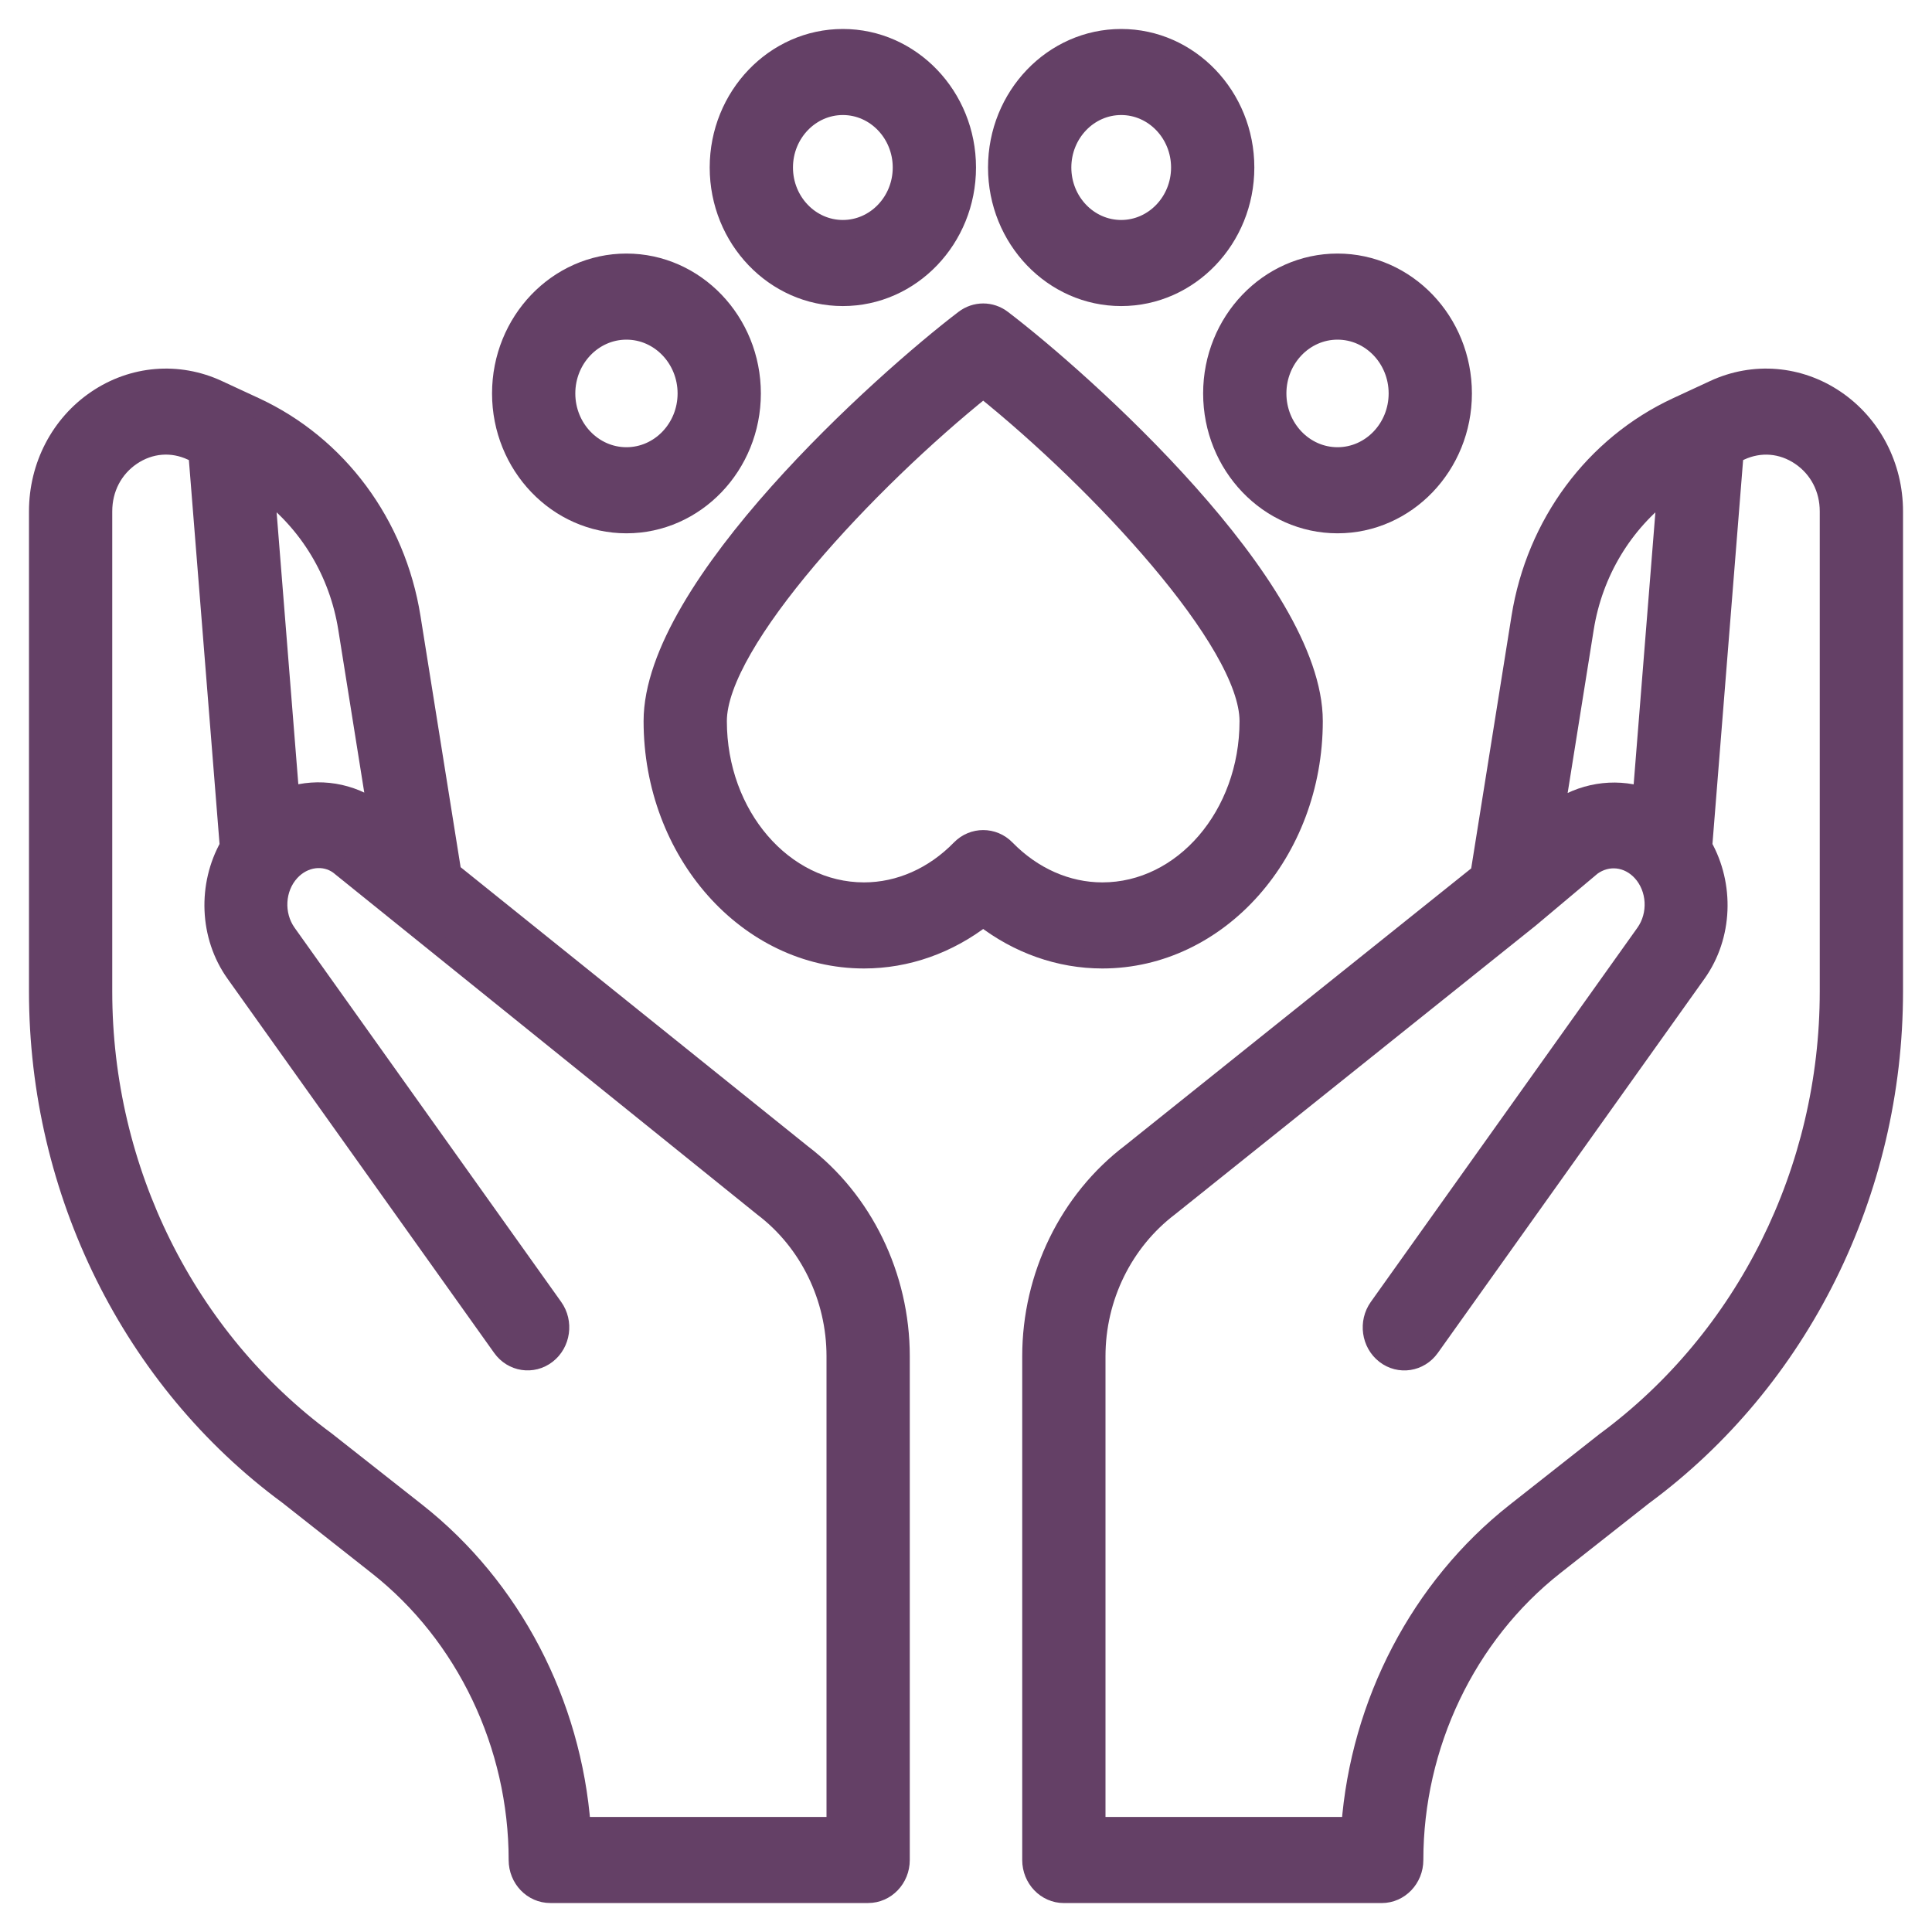 <svg xmlns="http://www.w3.org/2000/svg" width="50" height="50" viewBox="0 0 50 50" fill="none">
  <path d="M16.212 13.552C17.992 13.552 19.441 12.04 19.441 10.182C19.441 8.324 17.992 6.812 16.212 6.812C14.432 6.812 12.984 8.324 12.984 10.182C12.984 12.04 14.432 13.552 16.212 13.552ZM16.212 8.54C17.08 8.54 17.786 9.277 17.786 10.182C17.786 11.088 17.08 11.824 16.212 11.824C15.345 11.824 14.639 11.088 14.639 10.182C14.639 9.277 15.345 8.54 16.212 8.54Z" fill="#644066" stroke="#644066" stroke-width="0.5"/>
  <path d="M34.615 13.552C36.395 13.552 37.843 12.04 37.843 10.182C37.843 8.324 36.395 6.812 34.615 6.812C32.835 6.812 31.387 8.324 31.387 10.182C31.387 12.04 32.835 13.552 34.615 13.552ZM34.615 8.54C35.482 8.54 36.188 9.277 36.188 10.182C36.188 11.088 35.482 11.824 34.615 11.824C33.748 11.824 33.042 11.088 33.042 10.182C33.042 9.277 33.748 8.54 34.615 8.54Z" fill="#644066" stroke="#644066" stroke-width="0.5"/>
  <path d="M29.016 7.671C30.778 7.671 32.212 6.175 32.212 4.335C32.212 2.496 30.778 1 29.016 1C27.254 1 25.82 2.497 25.82 4.335C25.82 6.175 27.254 7.671 29.016 7.671ZM29.016 2.727C29.865 2.727 30.557 3.449 30.557 4.335C30.557 5.222 29.865 5.943 29.016 5.943C28.166 5.943 27.476 5.222 27.476 4.335C27.476 3.449 28.166 2.727 29.016 2.727Z" fill="#644066" stroke="#644066" stroke-width="0.5"/>
  <path d="M21.813 7.671C23.575 7.671 25.009 6.175 25.009 4.335C25.009 2.496 23.575 1 21.813 1C20.051 1 18.617 2.497 18.617 4.335C18.617 6.175 20.051 7.671 21.813 7.671ZM21.813 2.727C22.662 2.727 23.354 3.449 23.354 4.335C23.354 5.222 22.662 5.943 21.813 5.943C20.964 5.943 20.272 5.222 20.272 4.335C20.272 3.449 20.964 2.727 21.813 2.727Z" fill="#644066" stroke="#644066" stroke-width="0.5"/>
  <path d="M33.984 18.662C33.984 15.186 28.022 9.861 25.933 8.27C25.643 8.048 25.248 8.048 24.957 8.27C22.869 9.861 16.906 15.186 16.906 18.662C16.906 22.054 19.353 24.814 22.361 24.814C23.468 24.814 24.54 24.433 25.445 23.73C26.35 24.433 27.422 24.814 28.529 24.814C31.537 24.814 33.984 22.054 33.984 18.662ZM25.445 21.732C25.236 21.732 25.026 21.814 24.865 21.979C24.169 22.693 23.279 23.086 22.361 23.086C20.266 23.086 18.561 21.102 18.561 18.662C18.561 16.6 22.472 12.432 25.445 10.047C28.418 12.432 32.329 16.6 32.329 18.662C32.329 21.102 30.624 23.086 28.529 23.086C27.611 23.086 26.722 22.693 26.025 21.979C25.864 21.814 25.654 21.732 25.445 21.732Z" fill="#644066" stroke="#644066" stroke-width="0.5"/>
  <path d="M47.499 10.347C46.559 9.709 45.386 9.612 44.362 10.088L43.405 10.532C41.261 11.526 39.751 13.562 39.365 15.978L38.306 22.609L29.27 29.843C27.664 31.062 26.705 33.027 26.705 35.1V48.137C26.705 48.614 27.076 49.001 27.533 49.001H35.758C36.215 49.001 36.586 48.614 36.586 48.137C36.586 45.161 37.944 42.314 40.22 40.521L42.522 38.708C46.578 35.72 49 30.843 49 25.661V13.233C49 12.063 48.438 10.984 47.499 10.347ZM40.998 16.262C41.231 14.8 42.011 13.528 43.138 12.684L42.505 20.611C41.766 20.387 40.943 20.506 40.241 21.001L40.998 16.262ZM47.345 25.661C47.345 30.282 45.185 34.632 41.546 37.312L39.223 39.142C36.757 41.085 35.202 44.077 34.963 47.273H28.36V35.1C28.36 33.578 29.064 32.135 30.26 31.227L39.587 23.76L41.192 22.412C41.604 22.113 42.138 22.173 42.491 22.557C42.884 22.986 42.922 23.673 42.58 24.154L35.681 33.837C35.408 34.22 35.484 34.761 35.85 35.046C36.218 35.331 36.736 35.251 37.008 34.868L43.908 25.185C44.597 24.218 44.631 22.904 44.063 21.897L44.874 11.741L45.035 11.667C45.553 11.427 46.122 11.475 46.597 11.796C47.072 12.118 47.345 12.642 47.345 13.233V25.661Z" fill="#644066" stroke="#644066" stroke-width="0.5"/>
  <path d="M20.748 29.857L11.689 22.577L10.635 15.978C10.249 13.562 8.739 11.526 6.595 10.532L5.637 10.088C4.612 9.612 3.44 9.709 2.501 10.347C1.561 10.984 1 12.063 1 13.233V25.661C1 30.843 3.422 35.72 7.457 38.691L9.779 40.521C12.055 42.314 13.414 45.161 13.414 48.137C13.414 48.614 13.784 49 14.241 49H22.467C22.924 49 23.295 48.614 23.295 48.137V35.099C23.295 33.027 22.336 31.062 20.748 29.857ZM9.002 16.262L9.758 20.998L9.755 20.995C9.072 20.498 8.244 20.379 7.495 20.61L6.862 12.683C7.989 13.528 8.769 14.8 9.002 16.262ZM21.64 47.273H15.037C14.797 44.077 13.243 41.085 10.777 39.142L8.433 37.296C4.815 34.632 2.655 30.282 2.655 25.661V13.233C2.655 12.642 2.927 12.118 3.403 11.795C3.878 11.474 4.448 11.426 4.965 11.667L5.126 11.741L5.937 21.897C5.369 22.904 5.403 24.218 6.092 25.184L12.992 34.868C13.263 35.25 13.781 35.33 14.149 35.045C14.516 34.761 14.592 34.219 14.319 33.837L7.42 24.154C7.078 23.672 7.115 22.986 7.509 22.556C7.862 22.171 8.397 22.112 8.77 22.382L19.757 31.24C20.936 32.135 21.64 33.577 21.64 35.099V47.273H21.64Z" fill="#644066" stroke="#644066" stroke-width="0.5"/>
</svg>

